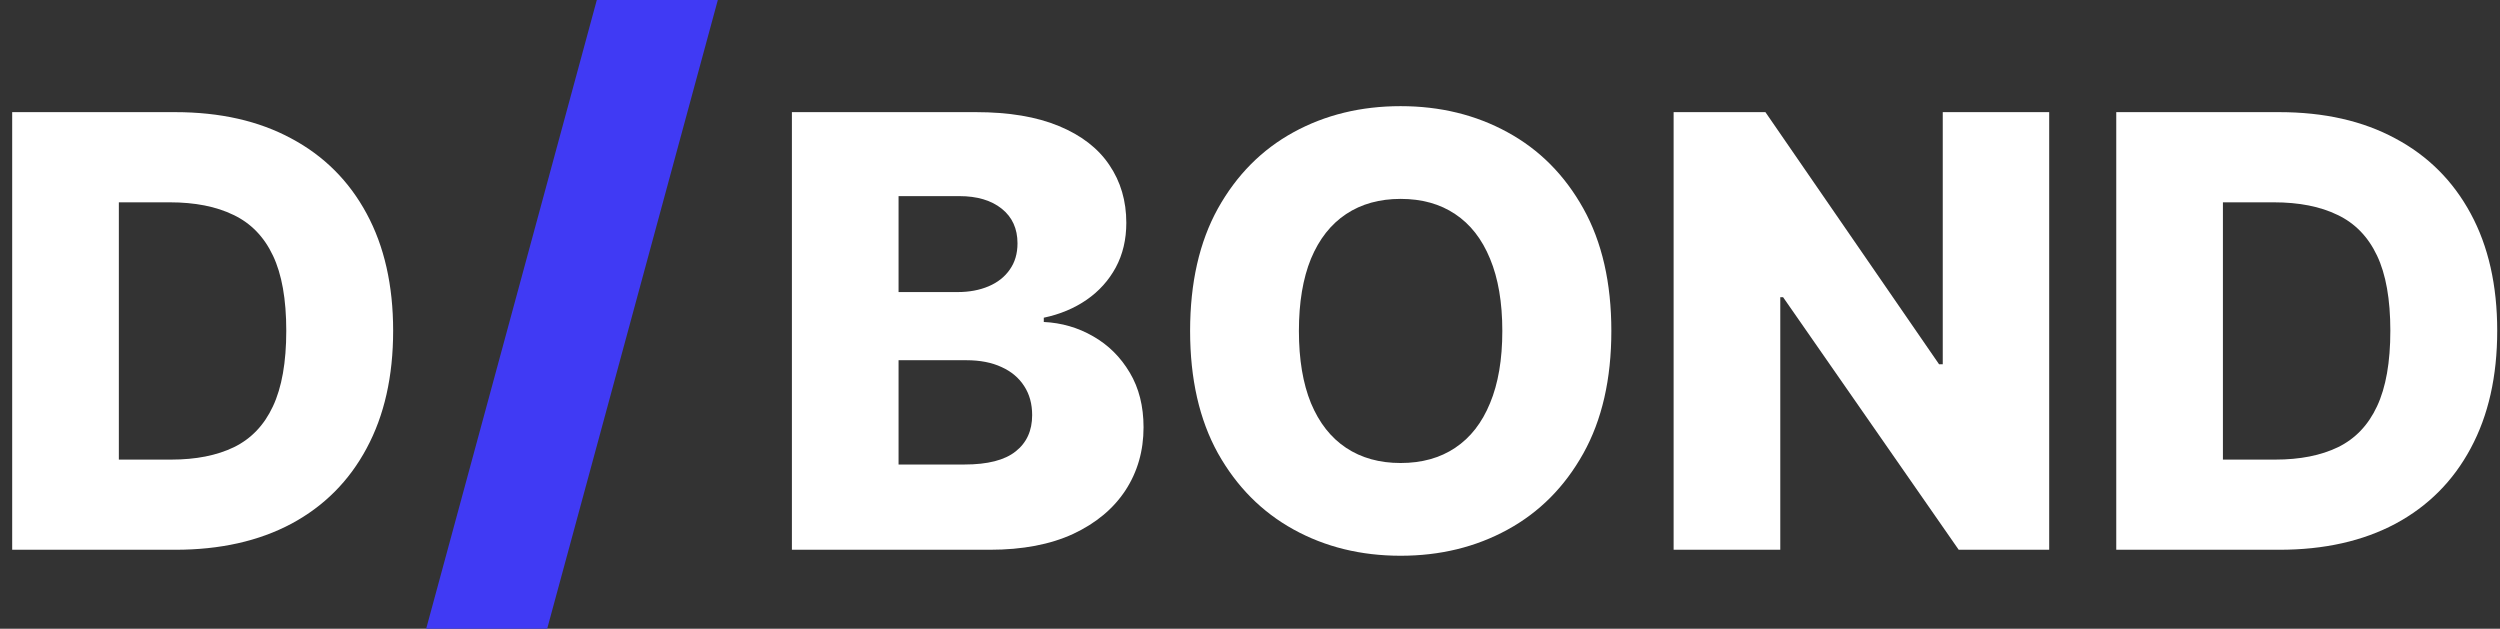 <svg width="167" height="42" viewBox="0 0 167 42" fill="none" xmlns="http://www.w3.org/2000/svg">
<rect x="0" y="0" width="167" height="42" fill="#333333" stroke="none"/>
<path d="M11.71 36.724H0.814V7.491H11.696C14.7 7.491 17.286 8.076 19.454 9.247C21.633 10.408 23.312 12.082 24.492 14.271C25.672 16.45 26.262 19.058 26.262 22.093C26.262 25.139 25.672 27.755 24.492 29.944C23.321 32.133 21.647 33.812 19.469 34.983C17.291 36.144 14.704 36.724 11.71 36.724ZM7.939 30.701H11.437C13.088 30.701 14.484 30.425 15.626 29.873C16.777 29.311 17.645 28.402 18.231 27.146C18.826 25.881 19.123 24.196 19.123 22.093C19.123 19.99 18.826 18.316 18.231 17.069C17.636 15.813 16.758 14.909 15.597 14.357C14.445 13.795 13.025 13.515 11.336 13.515H7.939V30.701Z" fill="white"/>
<path d="M47.951 0L36.551 42H28.468L39.867 0H47.951Z" fill="#403AF4"/>
<path d="M52.899 36.724V7.491H65.191C67.398 7.491 69.245 7.8 70.733 8.419C72.23 9.037 73.352 9.903 74.101 11.017C74.859 12.13 75.238 13.419 75.238 14.885C75.238 15.998 75.003 16.993 74.533 17.868C74.062 18.734 73.415 19.453 72.59 20.024C71.764 20.595 70.81 20.994 69.725 21.223V21.508C70.915 21.565 72.014 21.884 73.021 22.465C74.039 23.045 74.854 23.854 75.468 24.891C76.082 25.919 76.389 27.137 76.389 28.545C76.389 30.115 75.987 31.519 75.18 32.756C74.374 33.984 73.209 34.954 71.683 35.668C70.157 36.372 68.305 36.724 66.127 36.724H52.899ZM60.024 31.029H64.428C65.973 31.029 67.11 30.739 67.84 30.158C68.579 29.578 68.948 28.769 68.948 27.732C68.948 26.98 68.77 26.333 68.415 25.79C68.06 25.238 67.557 24.815 66.904 24.52C66.251 24.215 65.469 24.063 64.558 24.063H60.024V31.029ZM60.024 19.51H63.968C64.745 19.51 65.436 19.381 66.04 19.124C66.645 18.867 67.115 18.496 67.451 18.011C67.796 17.526 67.969 16.941 67.969 16.255C67.969 15.275 67.619 14.504 66.918 13.943C66.218 13.382 65.273 13.101 64.083 13.101H60.024V19.51Z" fill="white"/>
<path d="M107.638 22.108C107.638 25.324 107.015 28.05 105.767 30.287C104.52 32.523 102.831 34.222 100.701 35.383C98.58 36.544 96.2 37.124 93.561 37.124C90.913 37.124 88.528 36.539 86.408 35.368C84.287 34.198 82.603 32.499 81.355 30.272C80.118 28.036 79.499 25.315 79.499 22.108C79.499 18.891 80.118 16.165 81.355 13.929C82.603 11.692 84.287 9.994 86.408 8.833C88.528 7.672 90.913 7.091 93.561 7.091C96.2 7.091 98.58 7.672 100.701 8.833C102.831 9.994 104.52 11.692 105.767 13.929C107.015 16.165 107.638 18.891 107.638 22.108ZM100.355 22.108C100.355 20.204 100.082 18.596 99.535 17.283C98.997 15.97 98.22 14.975 97.203 14.3C96.195 13.624 94.981 13.286 93.561 13.286C92.151 13.286 90.937 13.624 89.92 14.3C88.903 14.975 88.12 15.97 87.573 17.283C87.036 18.596 86.767 20.204 86.767 22.108C86.767 24.011 87.036 25.619 87.573 26.932C88.12 28.245 88.903 29.24 89.92 29.916C90.937 30.591 92.151 30.929 93.561 30.929C94.981 30.929 96.195 30.591 97.203 29.916C98.22 29.24 98.997 28.245 99.535 26.932C100.082 25.619 100.355 24.011 100.355 22.108Z" fill="white"/>
<path d="M136.886 7.491V36.724H130.841L119.11 19.852H118.923V36.724H111.798V7.491H117.93L129.531 24.334H129.776V7.491H136.886Z" fill="white"/>
<path d="M152.262 36.724H141.366V7.491H152.248C155.251 7.491 157.838 8.076 160.006 9.247C162.184 10.408 163.864 12.082 165.044 14.271C166.224 16.45 166.814 19.058 166.814 22.093C166.814 25.139 166.224 27.755 165.044 29.944C163.873 32.133 162.199 33.812 160.021 34.983C157.842 36.144 155.256 36.724 152.262 36.724ZM148.491 30.701H151.989C153.639 30.701 155.036 30.425 156.177 29.873C157.329 29.311 158.197 28.402 158.783 27.146C159.378 25.881 159.675 24.196 159.675 22.093C159.675 19.99 159.378 18.316 158.783 17.069C158.188 15.813 157.31 14.909 156.149 14.357C154.997 13.795 153.577 13.515 151.888 13.515H148.491V30.701Z" fill="white"/>
</svg>
